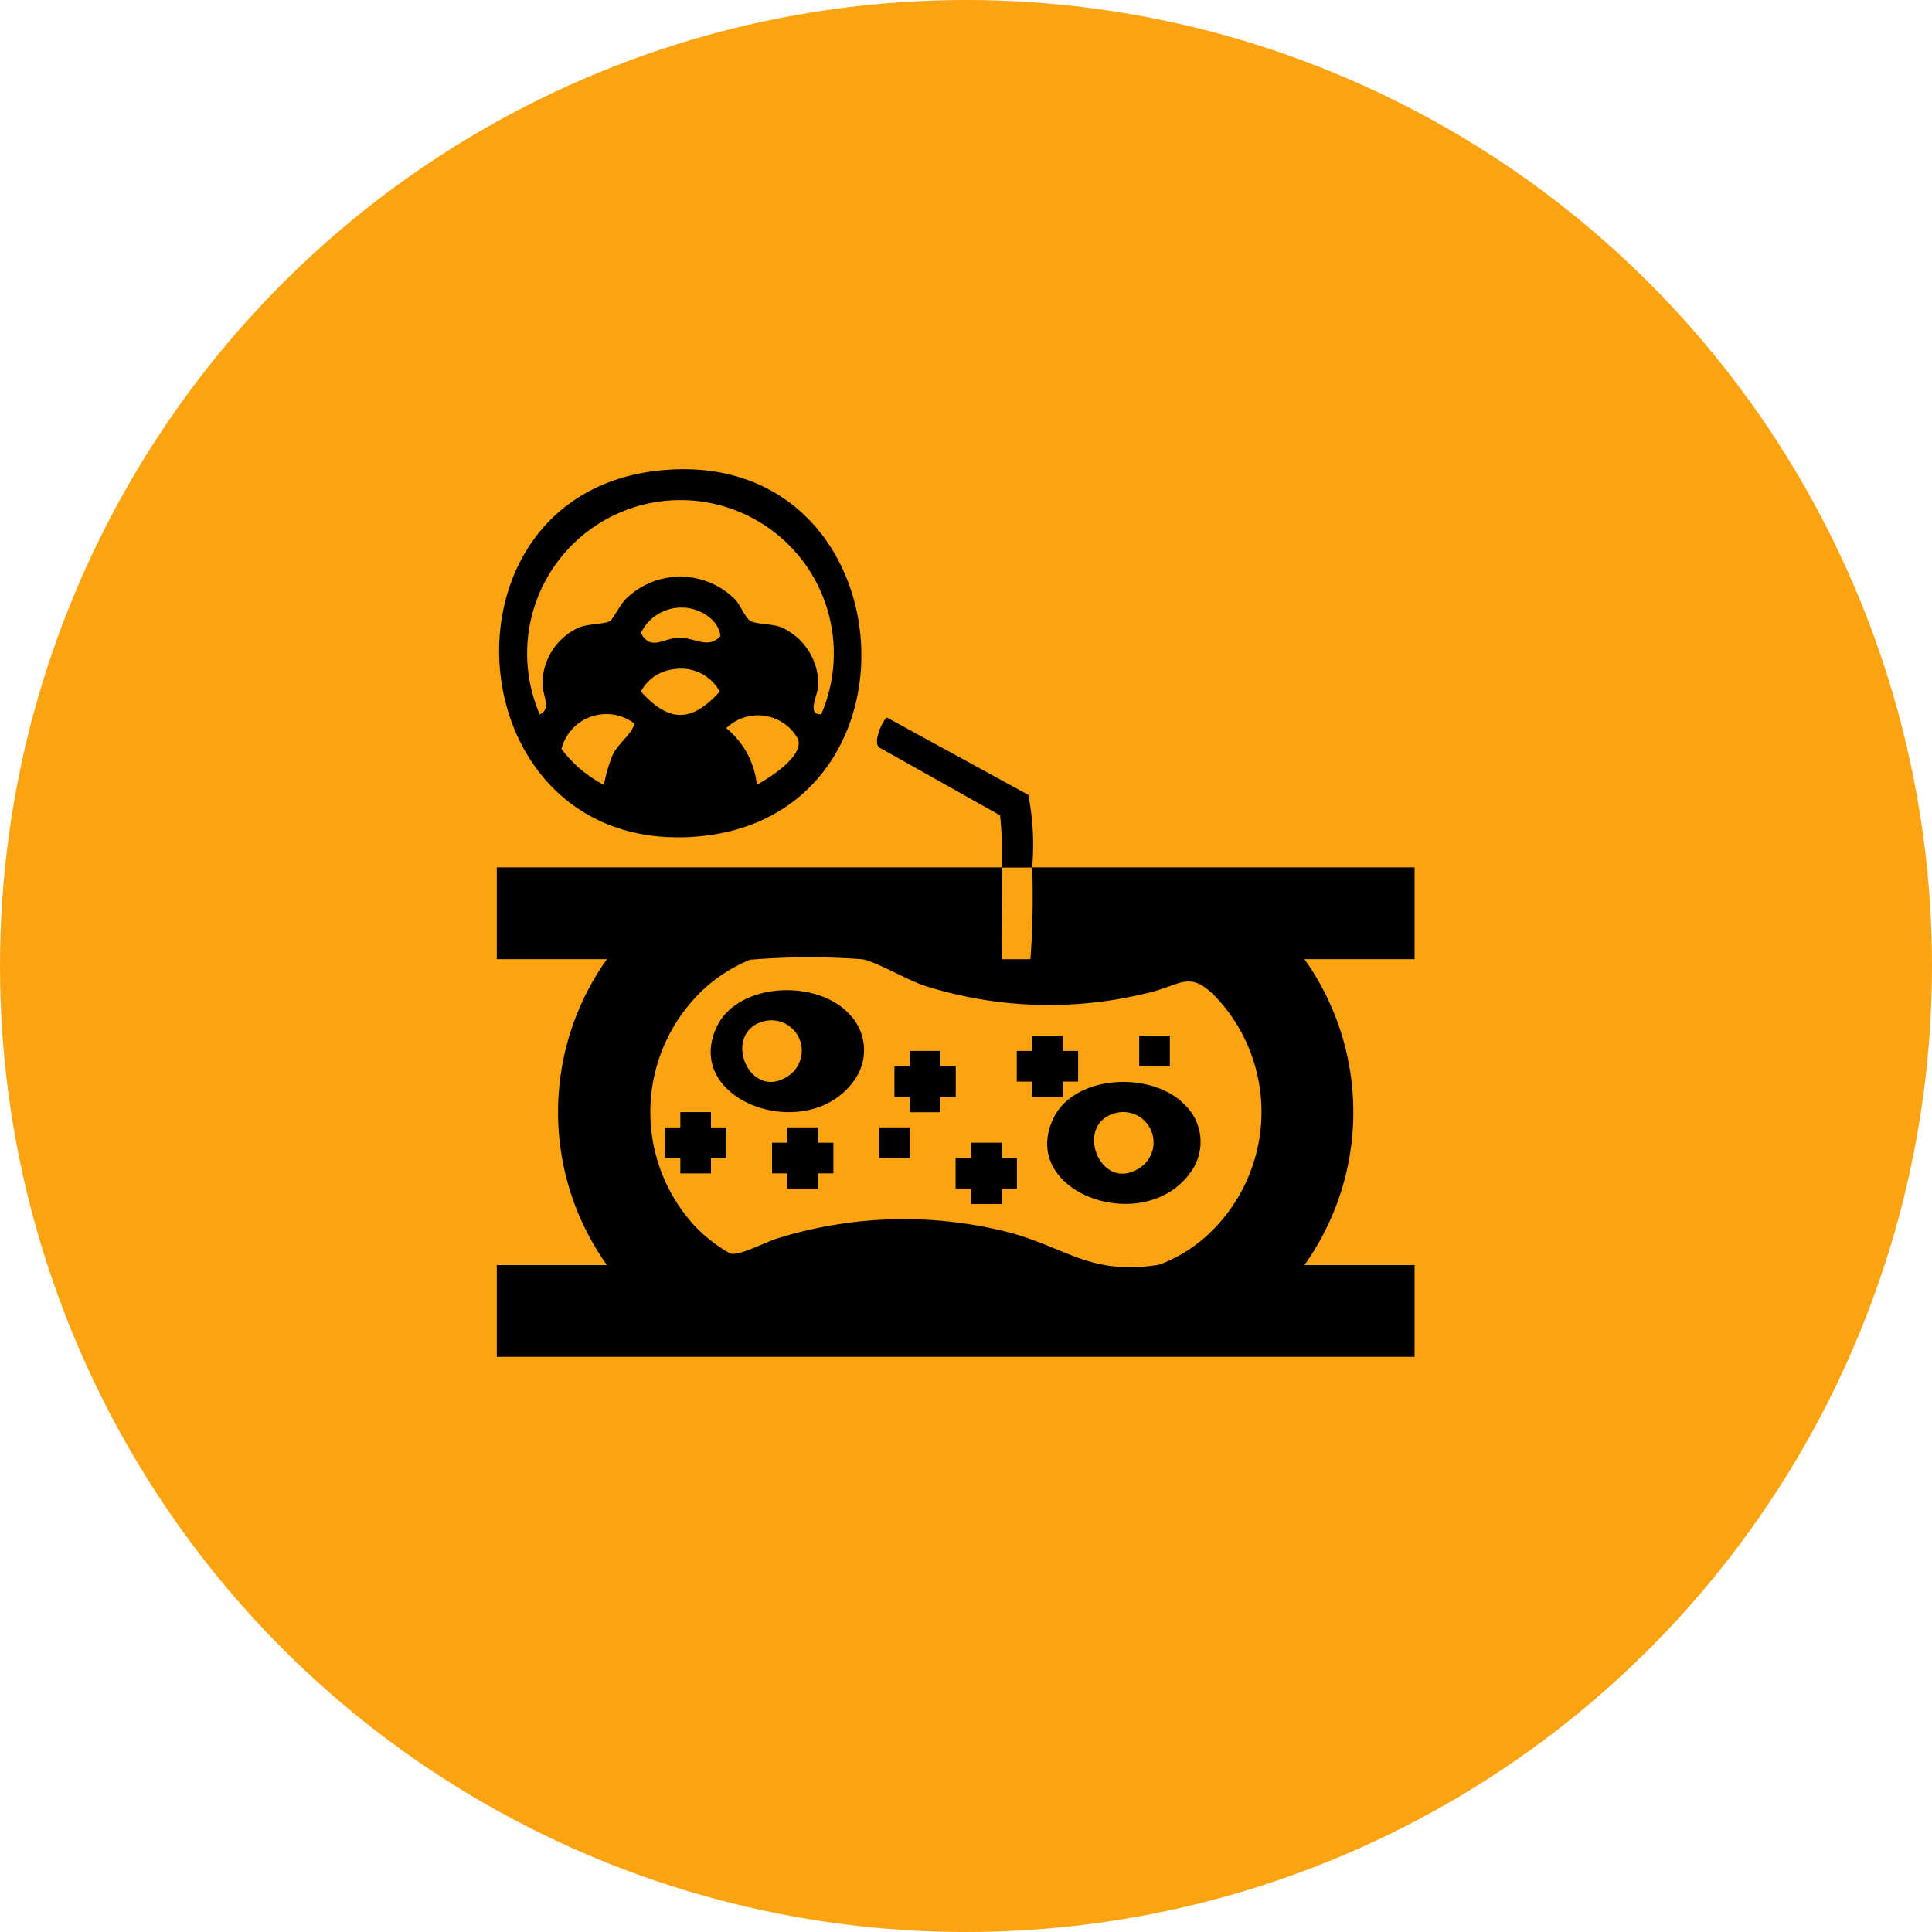 <svg xmlns="http://www.w3.org/2000/svg" xmlns:xlink="http://www.w3.org/1999/xlink" width="70" height="70" viewBox="0 0 70 70"><defs><clipPath id="clip-path"><rect id="Rectangle_105" data-name="Rectangle 105" width="33.252" height="32.162"></rect></clipPath></defs><g id="Coronary_Calcium_Score" data-name="Coronary Calcium Score" transform="translate(-270 -3757)"><circle id="Ellipse_22" data-name="Ellipse 22" cx="35" cy="35" r="35" transform="translate(270 3757)" fill="#fca311"></circle><g id="Group_145" data-name="Group 145" transform="translate(288 3774)"><g id="Group_144" data-name="Group 144" clip-path="url(#clip-path)"><path id="Path_55" data-name="Path 55" d="M128.794,86.617a11.979,11.979,0,0,0-.054-1.886L124.411,82.3c-.354-.135.113-1.083.233-1.11l5.119,2.8a9.317,9.317,0,0,1,.139,2.633h-1.108" transform="translate(-110.506 -72.19)"></path><path id="Path_56" data-name="Path 56" d="M18.289,130.153c.015,1.107-.011,2.219,0,3.326h1.045a30.666,30.666,0,0,0,.064-3.327q6.925,0,13.855,0v3.325h-3.99a9.557,9.557,0,0,1,0,11.084h3.99v3.325H0v-3.325H3.99a9.557,9.557,0,0,1,0-11.084H0v-3.325q9.142,0,18.289,0M9.169,133.5a5.726,5.726,0,0,0-1.574.976,6.093,6.093,0,0,0-.394,8.7,5.644,5.644,0,0,0,1.255.967c.325.1,1.306-.431,1.717-.55a15.386,15.386,0,0,1,8.447-.2c2.081.577,2.906,1.541,5.37,1.157a5.292,5.292,0,0,0,1.726-1.045,6.069,6.069,0,0,0,.445-8.539c-1.077-1.183-1.336-.521-2.683-.239a14.891,14.891,0,0,1-7.983-.289c-.615-.2-1.777-.883-2.256-.958a26.108,26.108,0,0,0-4.069.018" transform="translate(0 -115.725)"></path><path id="Path_57" data-name="Path 57" d="M6.531.051C15.572-.932,16.6,12.7,7.827,13.317-.824,13.928-1.846.961,6.531.051m5.9,8.834a5.556,5.556,0,1,0-10.195,0c.429-.2.109-.7.1-1.051A2.232,2.232,0,0,1,3.673,5.728c.334-.127.906-.113,1.106-.224.1-.059.375-.6.551-.779a2.81,2.81,0,0,1,3.995.005c.177.189.365.682.555.775.241.118.757.09,1.107.223a2.26,2.26,0,0,1,1.341,2.1c-.01.345-.436,1.068.1,1.053m-3.918-3.4A1.631,1.631,0,0,0,5.9,5.932c.36.671.8.186,1.377.174s1.044.43,1.505-.06a.952.952,0,0,0-.271-.557M7.084,7.248A1.539,1.539,0,0,0,5.9,8.055c1.019,1.131,1.839,1.13,2.857,0a1.6,1.6,0,0,0-1.674-.806M5.667,9.219a1.675,1.675,0,0,0-2.645.918,4.568,4.568,0,0,0,1.536,1.3,6.024,6.024,0,0,1,.314-1.073c.214-.451.645-.693.8-1.142M10.1,11.434c.493-.267,1.708-1.048,1.493-1.657a1.653,1.653,0,0,0-2.6-.394,3.055,3.055,0,0,1,1.108,2.05" transform="translate(-0.679 0)"></path><path id="Path_58" data-name="Path 58" d="M74.871,171.094a1.869,1.869,0,0,1,.209,2.513c-1.694,2.3-6.183.7-4.957-1.964.744-1.617,3.545-1.757,4.749-.549m-2.984.314c-1.634.361-.591,3,.862,1.974a1.1,1.1,0,0,0-.862-1.974" transform="translate(-62.164 -151.417)"></path><path id="Path_59" data-name="Path 59" d="M184.871,201.093a1.869,1.869,0,0,1,.209,2.513c-1.695,2.3-6.184.7-4.958-1.964.744-1.617,3.544-1.757,4.749-.549m-2.43.314c-1.634.361-.591,3,.862,1.974a1.1,1.1,0,0,0-.862-1.974" transform="translate(-159.971 -178.092)"></path><path id="Path_60" data-name="Path 60" d="M171.658,185.156v.555h.556v1.11h-.556v.556h-1.11v-.556h-.556v-1.11h.556v-.555Z" transform="translate(-151.152 -164.633)"></path><path id="Path_61" data-name="Path 61" d="M131.658,190.156v.555h.556v1.11h-.556v.556h-1.11v-.556h-.556v-1.11h.556v-.555Z" transform="translate(-115.585 -169.079)"></path><path id="Path_62" data-name="Path 62" d="M56.658,210.156v.555h.556v1.11h-.556v.556h-1.11v-.556h-.556v-1.11h.556v-.555Z" transform="translate(-48.898 -186.862)"></path><path id="Path_63" data-name="Path 63" d="M91.658,215.156v.555h.556v1.11h-.556v.556h-1.11v-.556h-.556v-1.11h.556v-.555Z" transform="translate(-80.019 -191.308)"></path><path id="Path_64" data-name="Path 64" d="M151.658,220.156v.555h.556v1.11h-.556v.556h-1.11v-.556h-.556v-1.11h.556v-.555Z" transform="translate(-133.369 -195.754)"></path><rect id="Rectangle_103" data-name="Rectangle 103" width="1.11" height="1.11" transform="translate(23.276 20.523)"></rect><rect id="Rectangle_104" data-name="Rectangle 104" width="1.11" height="1.11" transform="translate(13.855 23.848)"></rect></g></g></g></svg>